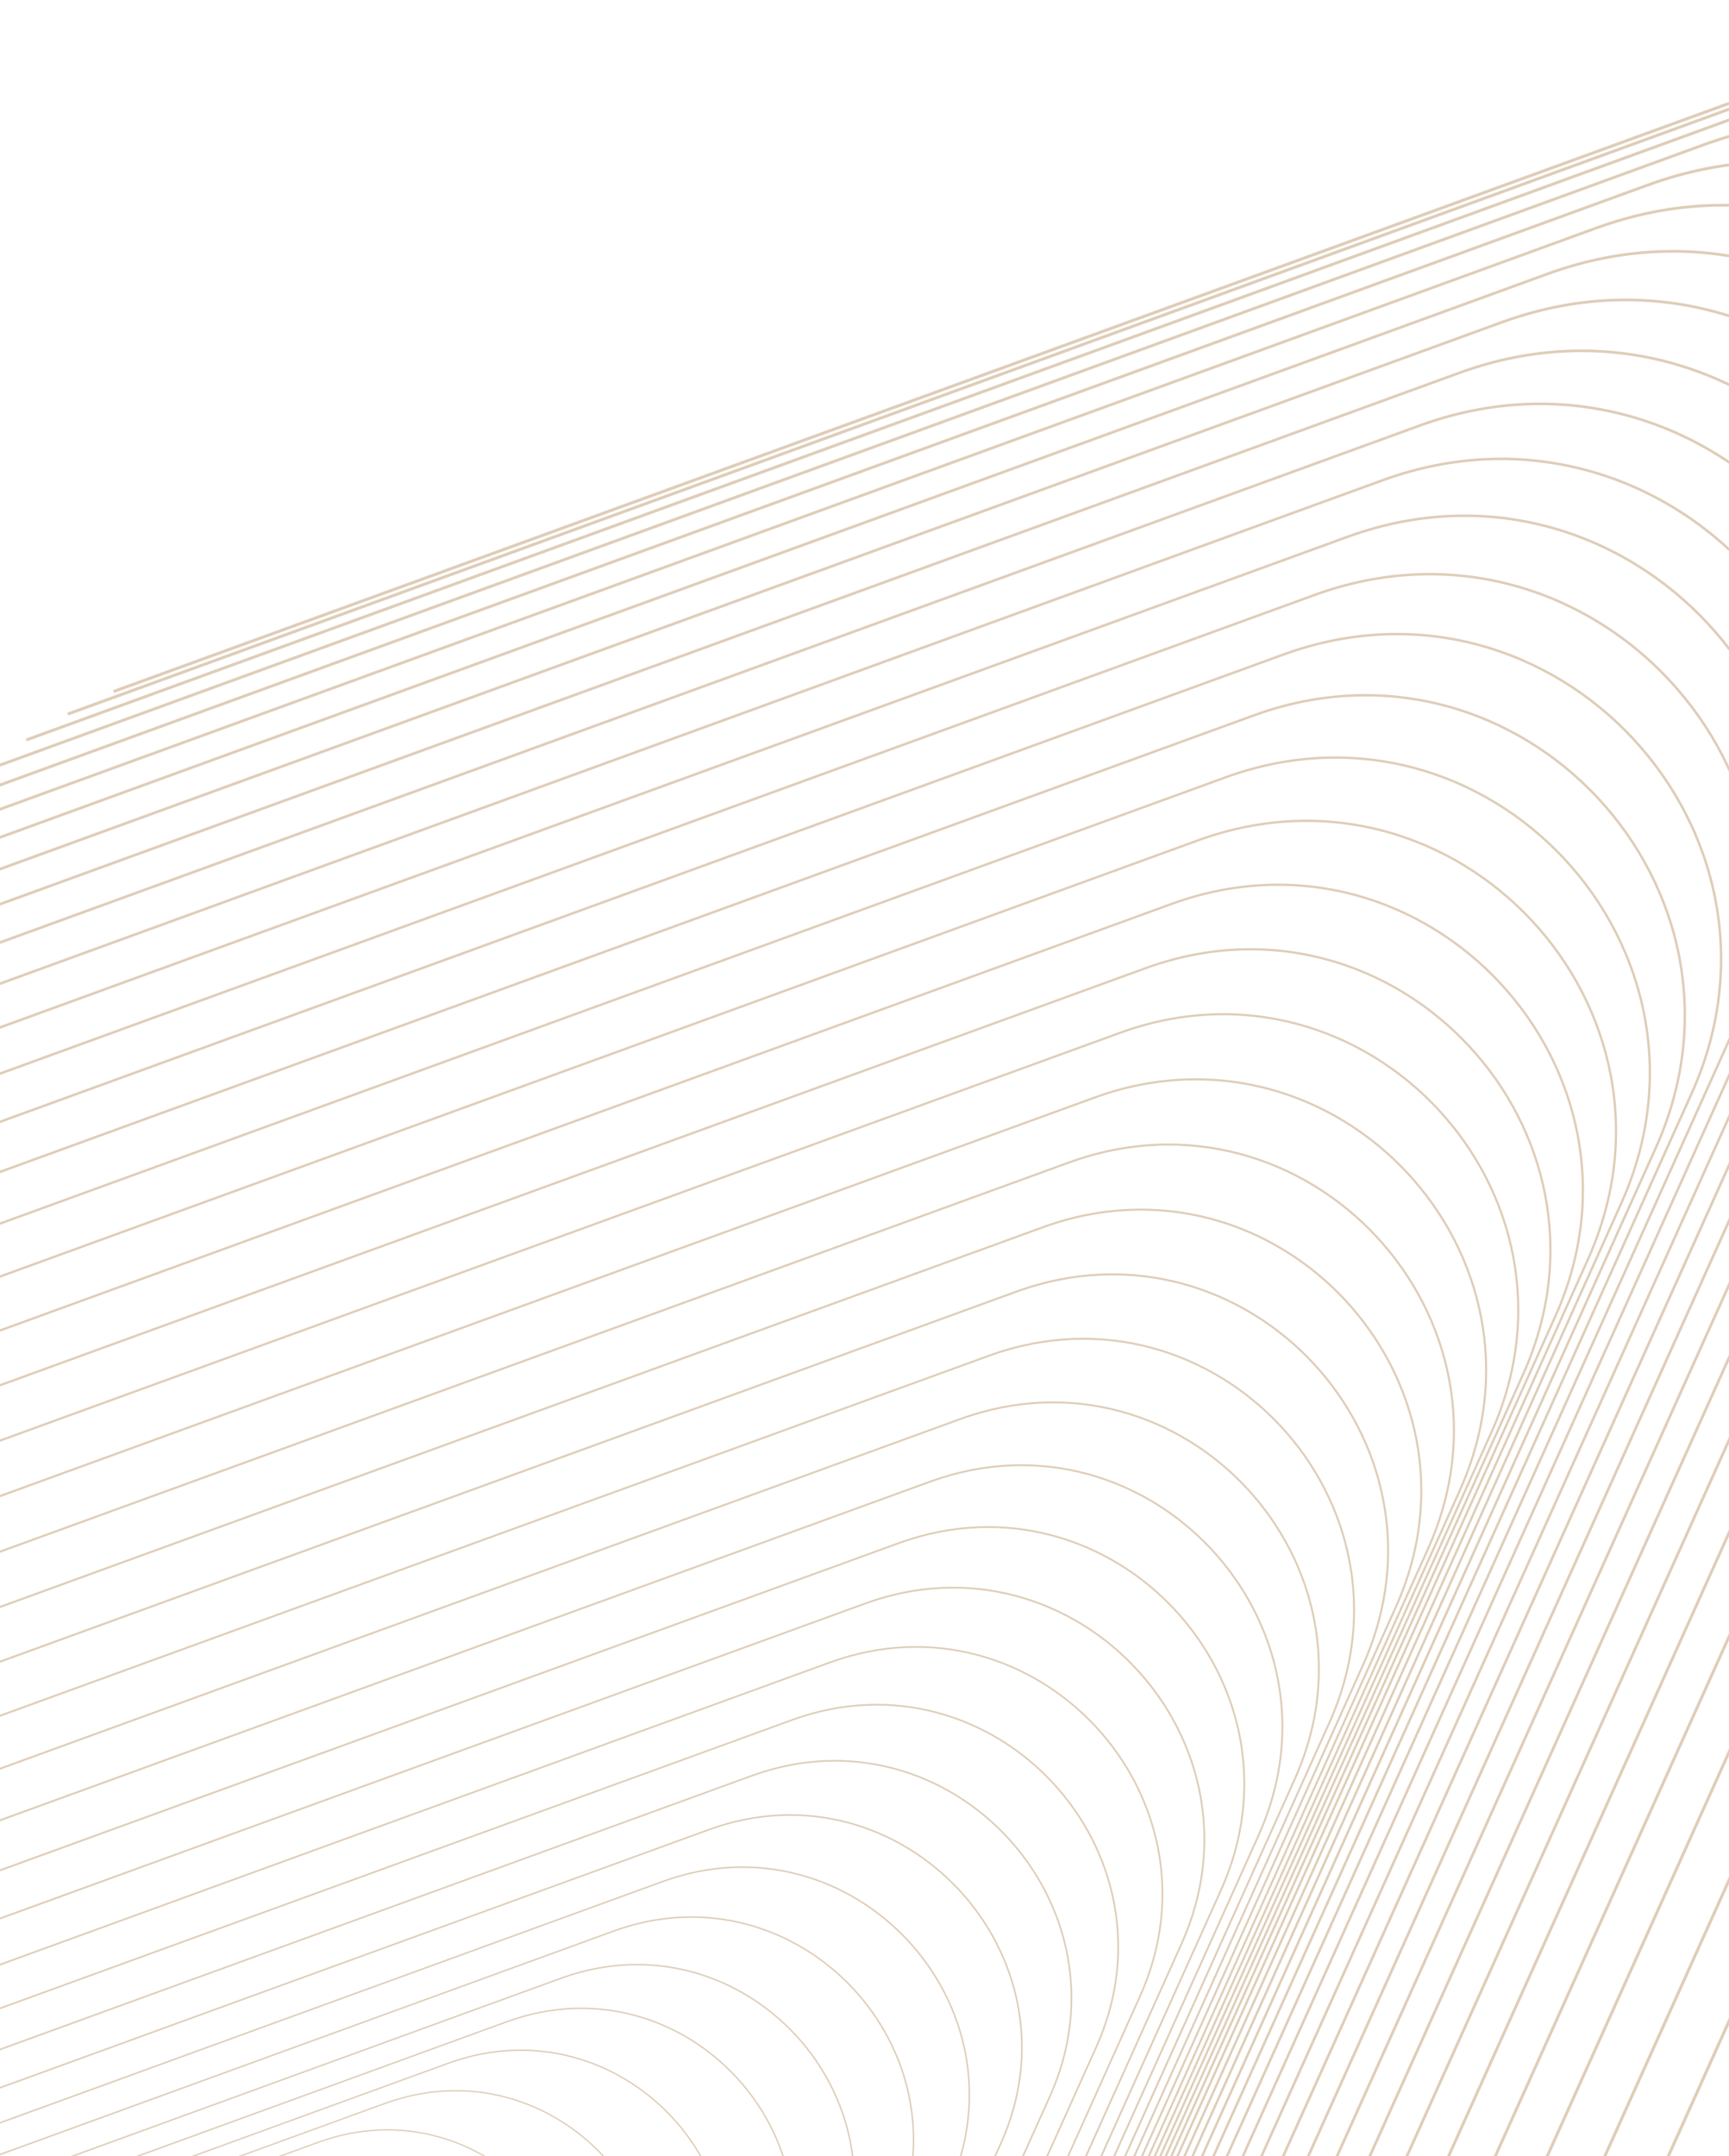 <svg width="470" height="586" viewBox="0 0 470 586" fill="none" xmlns="http://www.w3.org/2000/svg">
<g opacity="0.4" filter="url(#filter0_f_8851_138866)">
<path d="M359.93 794.002L647.772 154.289C686.124 69.052 603.07 -20.333 515.241 11.638L30.867 187.959" stroke="#AD814D" stroke-width="0.82" stroke-miterlimit="10"/>
<path d="M344.101 790.845L627.577 160.828C665.439 76.665 583.432 -11.605 496.705 19.958L18.41 194.09" stroke="#AD814D" stroke-width="0.81" stroke-miterlimit="10"/>
<path d="M329.455 788.605L608.565 168.283C645.951 85.195 564.978 -1.96 479.353 29.209L7.137 201.124" stroke="#AD814D" stroke-width="0.8" stroke-miterlimit="10"/>
<path d="M315.947 787.244L590.692 176.619C627.602 94.591 547.676 8.565 463.152 39.339L-2.984 209.038" stroke="#AD814D" stroke-width="0.79" stroke-miterlimit="10"/>
<path d="M303.492 786.7L573.872 185.771C610.292 104.817 531.413 19.907 447.991 50.273L-12.066 217.755" stroke="#AD814D" stroke-width="0.78" stroke-miterlimit="10"/>
<path d="M292.055 786.933L558.083 195.699C594.027 115.82 516.181 32.025 433.861 61.996L-20.117 227.276" stroke="#AD814D" stroke-width="0.76" stroke-miterlimit="10"/>
<path d="M281.54 787.883L543.202 206.359C578.67 127.541 501.858 44.874 420.653 74.451L-27.246 237.514" stroke="#AD814D" stroke-width="0.75" stroke-miterlimit="10"/>
<path d="M271.897 789.526L529.194 217.699C564.173 139.954 488.422 58.403 408.305 87.572L-33.516 248.418" stroke="#AD814D" stroke-width="0.74" stroke-miterlimit="10"/>
<path d="M263.058 791.786L515.989 229.654C550.492 152.984 475.774 72.561 396.758 101.323L-38.996 259.952" stroke="#AD814D" stroke-width="0.73" stroke-miterlimit="10"/>
<path d="M254.966 794.641L503.532 242.205C537.545 166.596 463.874 87.302 385.961 115.655L-43.715 272.082" stroke="#AD814D" stroke-width="0.72" stroke-miterlimit="10"/>
<path d="M247.541 798.026L491.741 255.286C525.278 180.751 452.641 102.572 375.842 130.531L-47.754 284.741" stroke="#AD814D" stroke-width="0.7" stroke-miterlimit="10"/>
<path d="M240.742 801.9L480.577 268.856C513.638 195.382 442.048 118.331 366.337 145.896L-51.18 297.889" stroke="#AD814D" stroke-width="0.69" stroke-miterlimit="10"/>
<path d="M234.473 806.227L469.955 282.879C502.527 210.479 431.985 134.544 357.375 161.7L-54.062 311.491" stroke="#AD814D" stroke-width="0.68" stroke-miterlimit="10"/>
<path d="M228.69 810.933L459.807 297.28C491.903 225.955 422.394 151.134 348.886 177.897L-56.473 325.47" stroke="#AD814D" stroke-width="0.67" stroke-miterlimit="10"/>
<path d="M223.319 815.99L450.071 312.034C481.69 241.769 413.215 168.077 340.823 194.445L-58.457 339.802" stroke="#AD814D" stroke-width="0.66" stroke-miterlimit="10"/>
<path d="M218.302 821.35L440.688 327.103C471.818 257.913 404.403 185.336 333.099 211.296L-60.102 354.451" stroke="#AD814D" stroke-width="0.64" stroke-miterlimit="10"/>
<path d="M213.584 826.966L431.604 342.414C462.258 274.298 395.877 202.85 325.674 228.402L-61.461 369.34" stroke="#AD814D" stroke-width="0.63" stroke-miterlimit="10"/>
<path d="M209.068 832.774L422.723 357.919C452.887 290.863 387.553 220.544 318.466 245.688L-62.59 384.409" stroke="#AD814D" stroke-width="0.62" stroke-miterlimit="10"/>
<path d="M204.713 838.741L414.016 373.582C443.704 307.6 379.404 238.396 311.418 263.146L-63.559 399.65" stroke="#AD814D" stroke-width="0.61" stroke-miterlimit="10"/>
<path d="M200.458 844.821L405.395 389.358C434.607 324.451 371.354 256.362 304.456 280.717L-64.441 415.019" stroke="#AD814D" stroke-width="0.59" stroke-miterlimit="10"/>
<path d="M196.214 850.954L396.785 405.186C425.508 341.34 363.302 274.38 297.506 298.327L-65.312 430.412" stroke="#AD814D" stroke-width="0.58" stroke-miterlimit="10"/>
<path d="M191.944 857.112L388.15 421.04C416.397 358.269 355.225 292.423 290.544 315.976L-66.195 445.845" stroke="#AD814D" stroke-width="0.57" stroke-miterlimit="10"/>
<path d="M187.564 863.233L379.404 436.857C407.162 375.146 347.036 310.43 283.457 333.575L-67.203 461.24" stroke="#AD814D" stroke-width="0.56" stroke-miterlimit="10"/>
<path d="M183.025 869.258L370.5 452.579C397.781 391.942 338.703 328.34 276.212 351.091L-68.383 476.54" stroke="#AD814D" stroke-width="0.55" stroke-miterlimit="10"/>
<path d="M178.252 875.172L361.375 468.202C388.18 408.64 330.136 346.167 268.746 368.51L-69.769 491.742" stroke="#AD814D" stroke-width="0.53" stroke-miterlimit="10"/>
<path d="M173.178 880.899L351.935 483.624C378.251 425.122 321.254 363.778 260.979 385.713L-71.457 506.742" stroke="#AD814D" stroke-width="0.52" stroke-miterlimit="10"/>
<path d="M167.735 886.405L342.127 498.826C367.966 441.399 312.003 381.17 252.83 402.71L-73.527 521.523" stroke="#AD814D" stroke-width="0.51" stroke-miterlimit="10"/>
<path d="M161.862 891.641L331.888 513.759C357.252 457.406 302.336 398.292 244.25 419.438L-76.027 536.034" stroke="#AD814D" stroke-width="0.5" stroke-miterlimit="10"/>
<path d="M155.499 896.551L321.16 528.365C346.034 473.072 292.165 415.087 235.195 435.825L-79.004 550.204" stroke="#AD814D" stroke-width="0.49" stroke-miterlimit="10"/>
<path d="M148.587 901.092L309.882 542.602C334.28 488.383 281.445 431.513 225.576 451.857L-82.543 564.033" stroke="#AD814D" stroke-width="0.47" stroke-miterlimit="10"/>
<path d="M141.041 905.228L297.984 556.433C321.892 503.289 270.104 447.534 215.337 467.47L-86.703 577.43" stroke="#AD814D" stroke-width="0.46" stroke-miterlimit="10"/>
<path d="M132.811 908.899L285.388 569.8C308.821 517.717 258.066 463.091 204.401 482.632L-91.574 590.375" stroke="#AD814D" stroke-width="0.45" stroke-miterlimit="10"/>
<path d="M123.823 912.051L272.034 582.662C294.991 531.653 245.283 478.142 192.72 497.289L-97.176 602.829" stroke="#AD814D" stroke-width="0.44" stroke-miterlimit="10"/>
<path d="M114.032 914.652L257.878 594.958C280.345 545.024 231.685 492.641 180.223 511.367L-103.594 614.69" stroke="#AD814D" stroke-width="0.42" stroke-miterlimit="10"/>
<path d="M103.343 916.651L242.823 606.653C264.814 557.779 217.188 506.525 166.827 524.857L-110.91 625.963" stroke="#AD814D" stroke-width="0.41" stroke-miterlimit="10"/>
<path d="M91.712 917.996L226.827 617.695C248.342 569.895 201.749 519.757 152.49 537.693L-119.168 636.597" stroke="#AD814D" stroke-width="0.4" stroke-miterlimit="10"/>
<path d="M79.707 918.32L210.47 627.715C231.495 580.976 185.963 531.966 137.806 549.495L-127.773 646.182" stroke="#AD814D" stroke-width="0.39" stroke-miterlimit="10"/>
<path d="M66.432 918.131L192.829 637.221C213.379 591.557 168.88 543.662 121.824 560.796L-137.676 655.267" stroke="#AD814D" stroke-width="0.38" stroke-miterlimit="10"/>
<path d="M51.922 917.575L173.954 646.362C194.014 601.771 150.562 554.992 104.608 571.718L-148.812 663.972" stroke="#AD814D" stroke-width="0.36" stroke-miterlimit="10"/>
<path d="M36.483 916.649L154.149 655.131C173.733 611.601 131.315 565.95 86.476 582.282L-160.879 672.333" stroke="#AD814D" stroke-width="0.35" stroke-miterlimit="10"/>
<path d="M20.466 915.369L133.766 663.548C152.874 621.092 111.503 576.556 67.752 592.494L-173.523 680.328" stroke="#AD814D" stroke-width="0.34" stroke-miterlimit="10"/>
</g>
<defs>
<filter id="filter0_f_8851_138866" x="-265.038" y="0.59" width="926.829" height="921.809" filterUnits="userSpaceOnUse" color-interpolation-filters="sRGB">
<feFlood flood-opacity="0" result="BackgroundImageFix"/>
<feBlend mode="normal" in="SourceGraphic" in2="BackgroundImageFix" result="shape"/>
<feGaussianBlur stdDeviation="2" result="effect1_foregroundBlur_8851_138866"/>
</filter>
</defs>
</svg>
